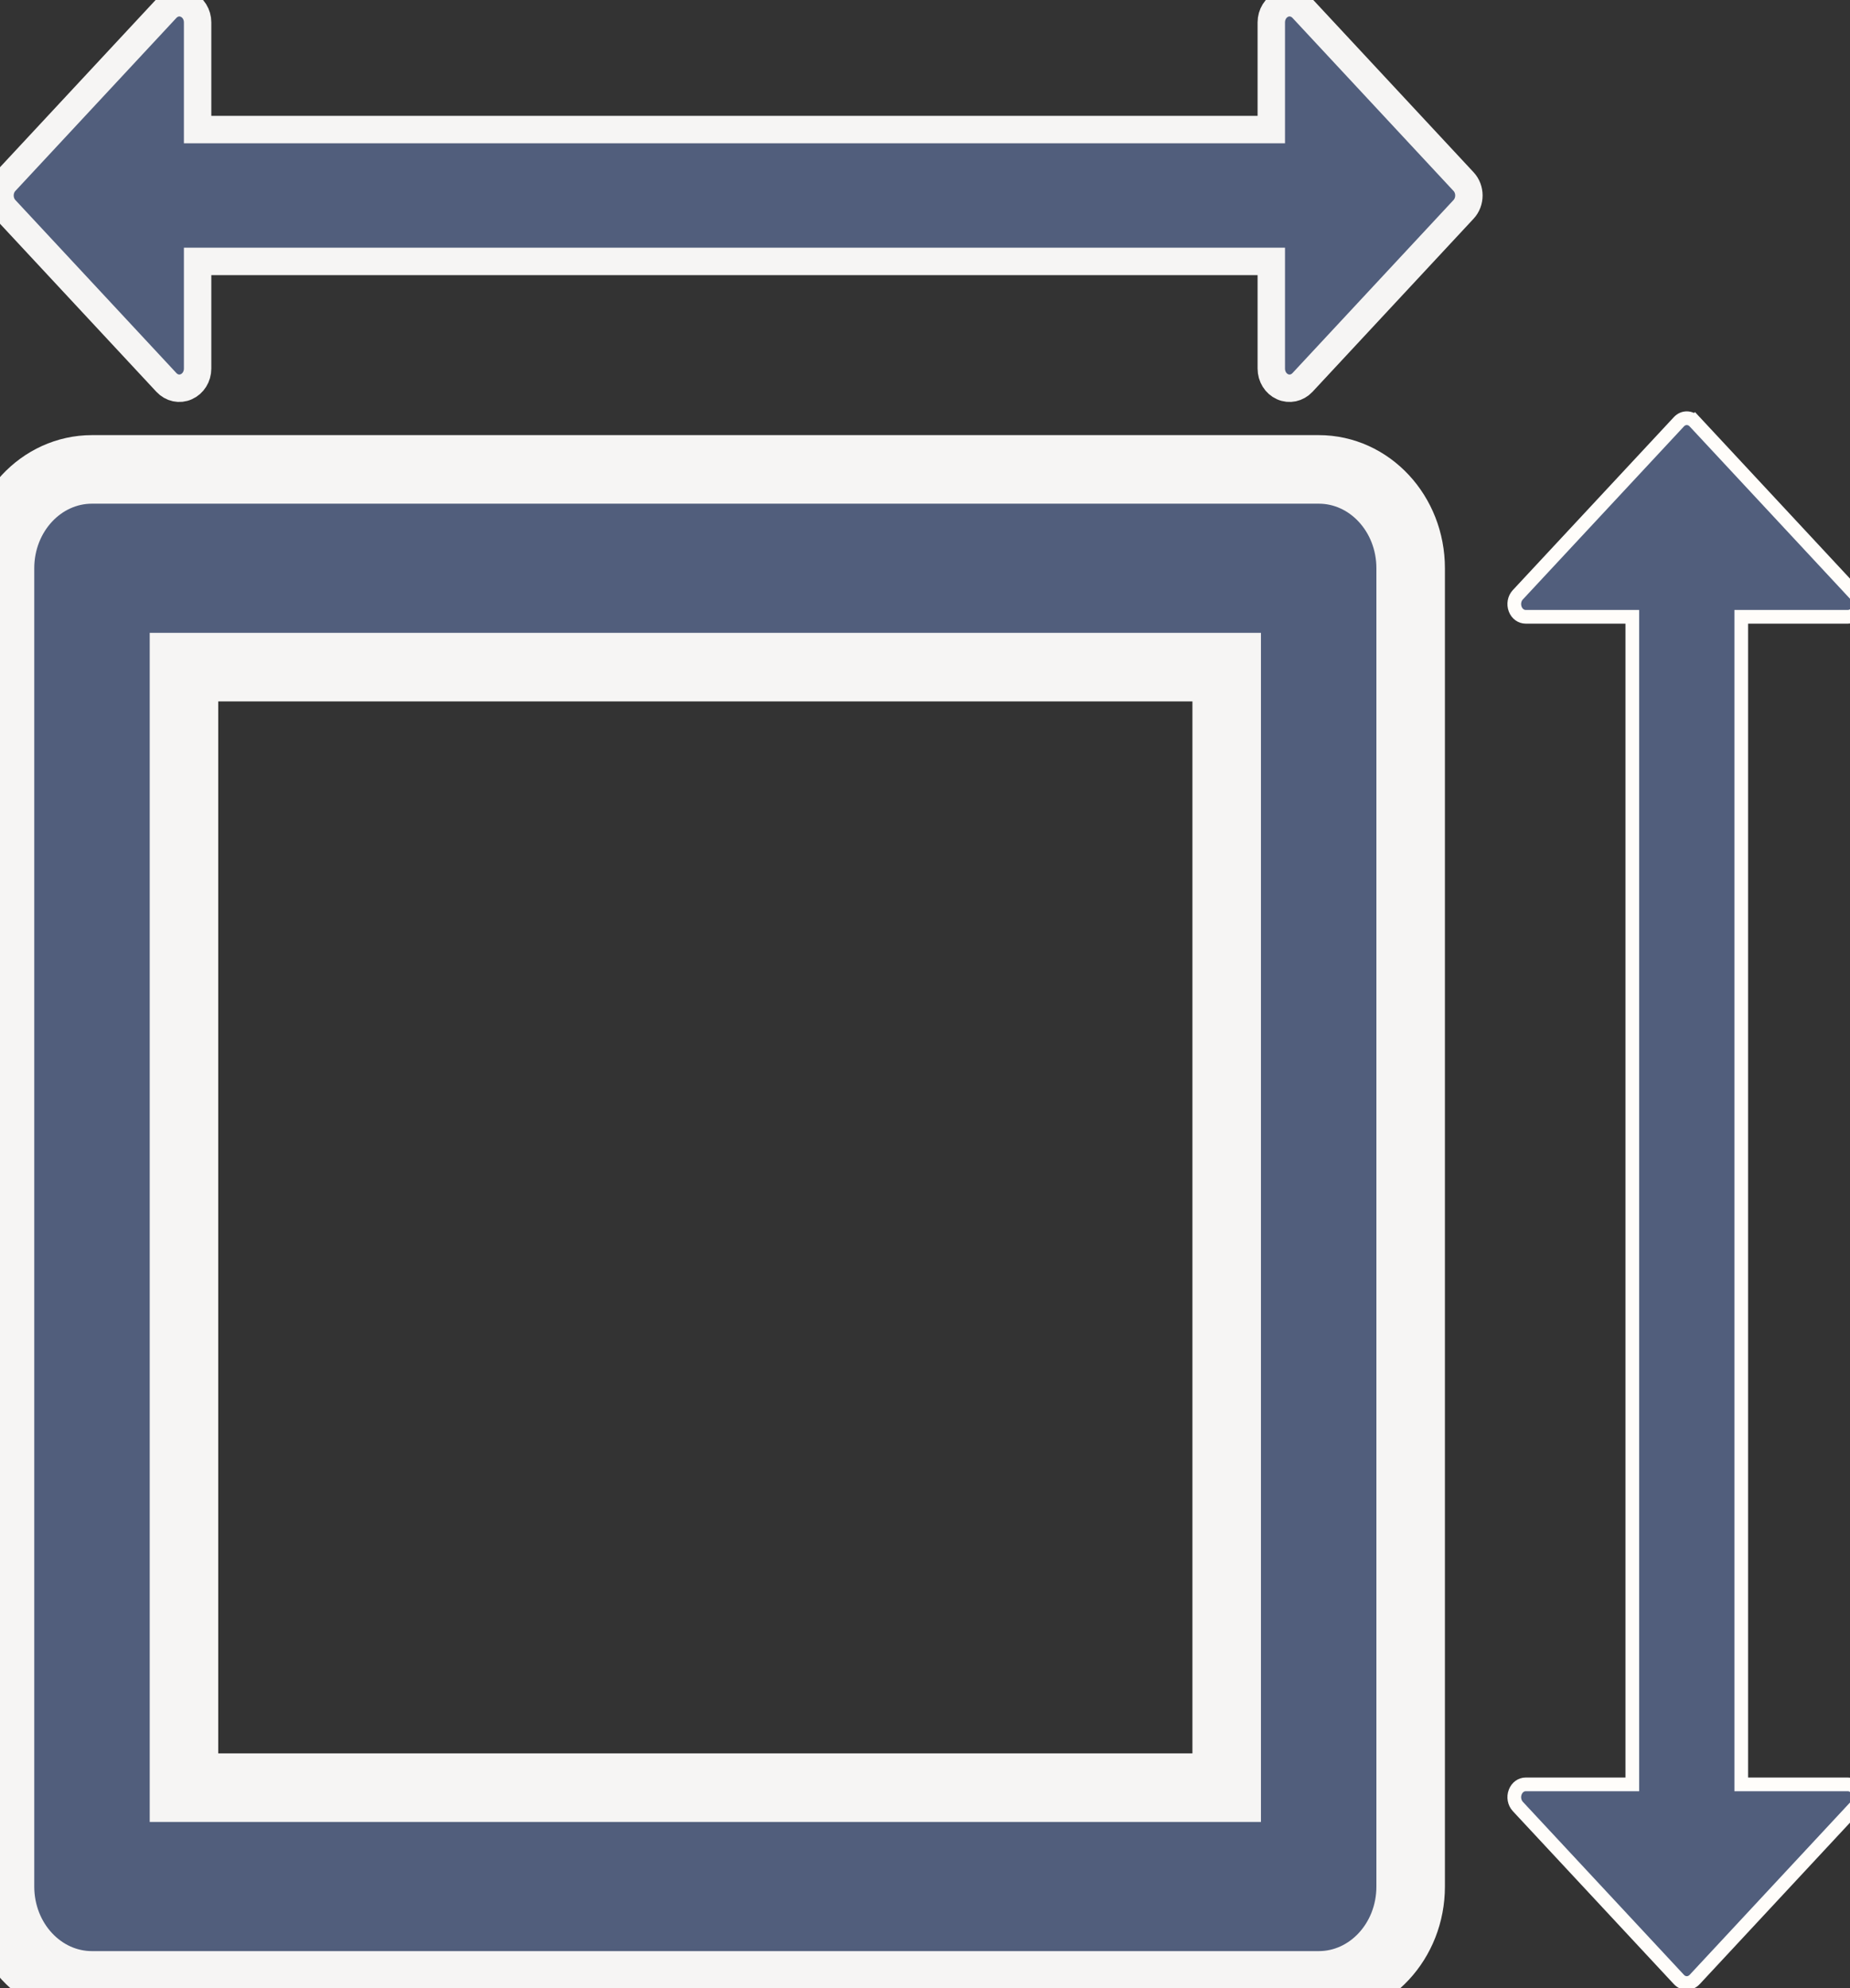 <?xml version="1.0" encoding="UTF-8"?> <svg xmlns="http://www.w3.org/2000/svg" width="27" height="29" viewBox="0 0 27 29" fill="none"><rect x="0" y="0" width="27" height="29" fill="#333333" stroke="none"/> <g clip-path="url(#clip0)"> <path d="M19.246 6.847H1.343C0.601 6.847 0 7.492 0 8.289V27.518C0 28.315 0.601 28.96 1.343 28.96H19.246C19.988 28.96 20.588 28.315 20.588 27.518V8.289C20.588 7.492 19.988 6.847 19.246 6.847ZM17.903 26.076H2.685V9.731H17.903V26.076Z" fill="#515E7C" stroke="#F6F5F4"></path> <path d="M25.413 25.928V26.028H25.513H26.969C27.032 26.028 27.094 26.069 27.121 26.141L27.122 26.141C27.15 26.213 27.134 26.295 27.084 26.349L27.084 26.349L24.733 28.874L24.733 28.874C24.668 28.943 24.567 28.943 24.503 28.874L24.503 28.874L22.151 26.349C22.102 26.295 22.086 26.213 22.114 26.141L22.114 26.141C22.141 26.069 22.203 26.028 22.266 26.028H23.723H23.823V25.928V9.097V8.997H23.723H22.266C22.203 8.997 22.141 8.956 22.114 8.885L22.114 8.885C22.086 8.812 22.102 8.73 22.151 8.677L24.503 6.152L24.503 6.152C24.567 6.083 24.668 6.083 24.733 6.152L24.806 6.084L24.733 6.152L27.084 8.677L27.084 8.677C27.134 8.73 27.15 8.812 27.122 8.885L27.121 8.885C27.094 8.956 27.032 8.997 26.969 8.997H25.513H25.413V9.097V25.928Z" fill="#515E7C" stroke="#FFFDFA" stroke-width="0.2"></path> <path d="M2.429 5.579C2.506 5.661 2.62 5.686 2.719 5.641C2.819 5.597 2.884 5.493 2.884 5.377V3.813H18.554V5.377C18.554 5.493 18.619 5.597 18.718 5.641C18.818 5.686 18.932 5.661 19.009 5.579L21.36 3.054C21.464 2.942 21.464 2.761 21.36 2.649L19.009 0.124C18.932 0.042 18.818 0.017 18.718 0.062C18.619 0.106 18.554 0.21 18.554 0.326V1.89H2.884V0.326C2.884 0.21 2.819 0.106 2.719 0.062C2.62 0.017 2.506 0.042 2.429 0.124L0.078 2.649C-0.026 2.761 -0.026 2.942 0.078 3.054L2.429 5.579Z" fill="#515E7C" stroke="#F6F5F4" stroke-width="0.4"></path> </g> <defs> <clipPath id="clip0"> <rect width="27" height="29" fill="white"></rect> </clipPath> </defs> </svg> 